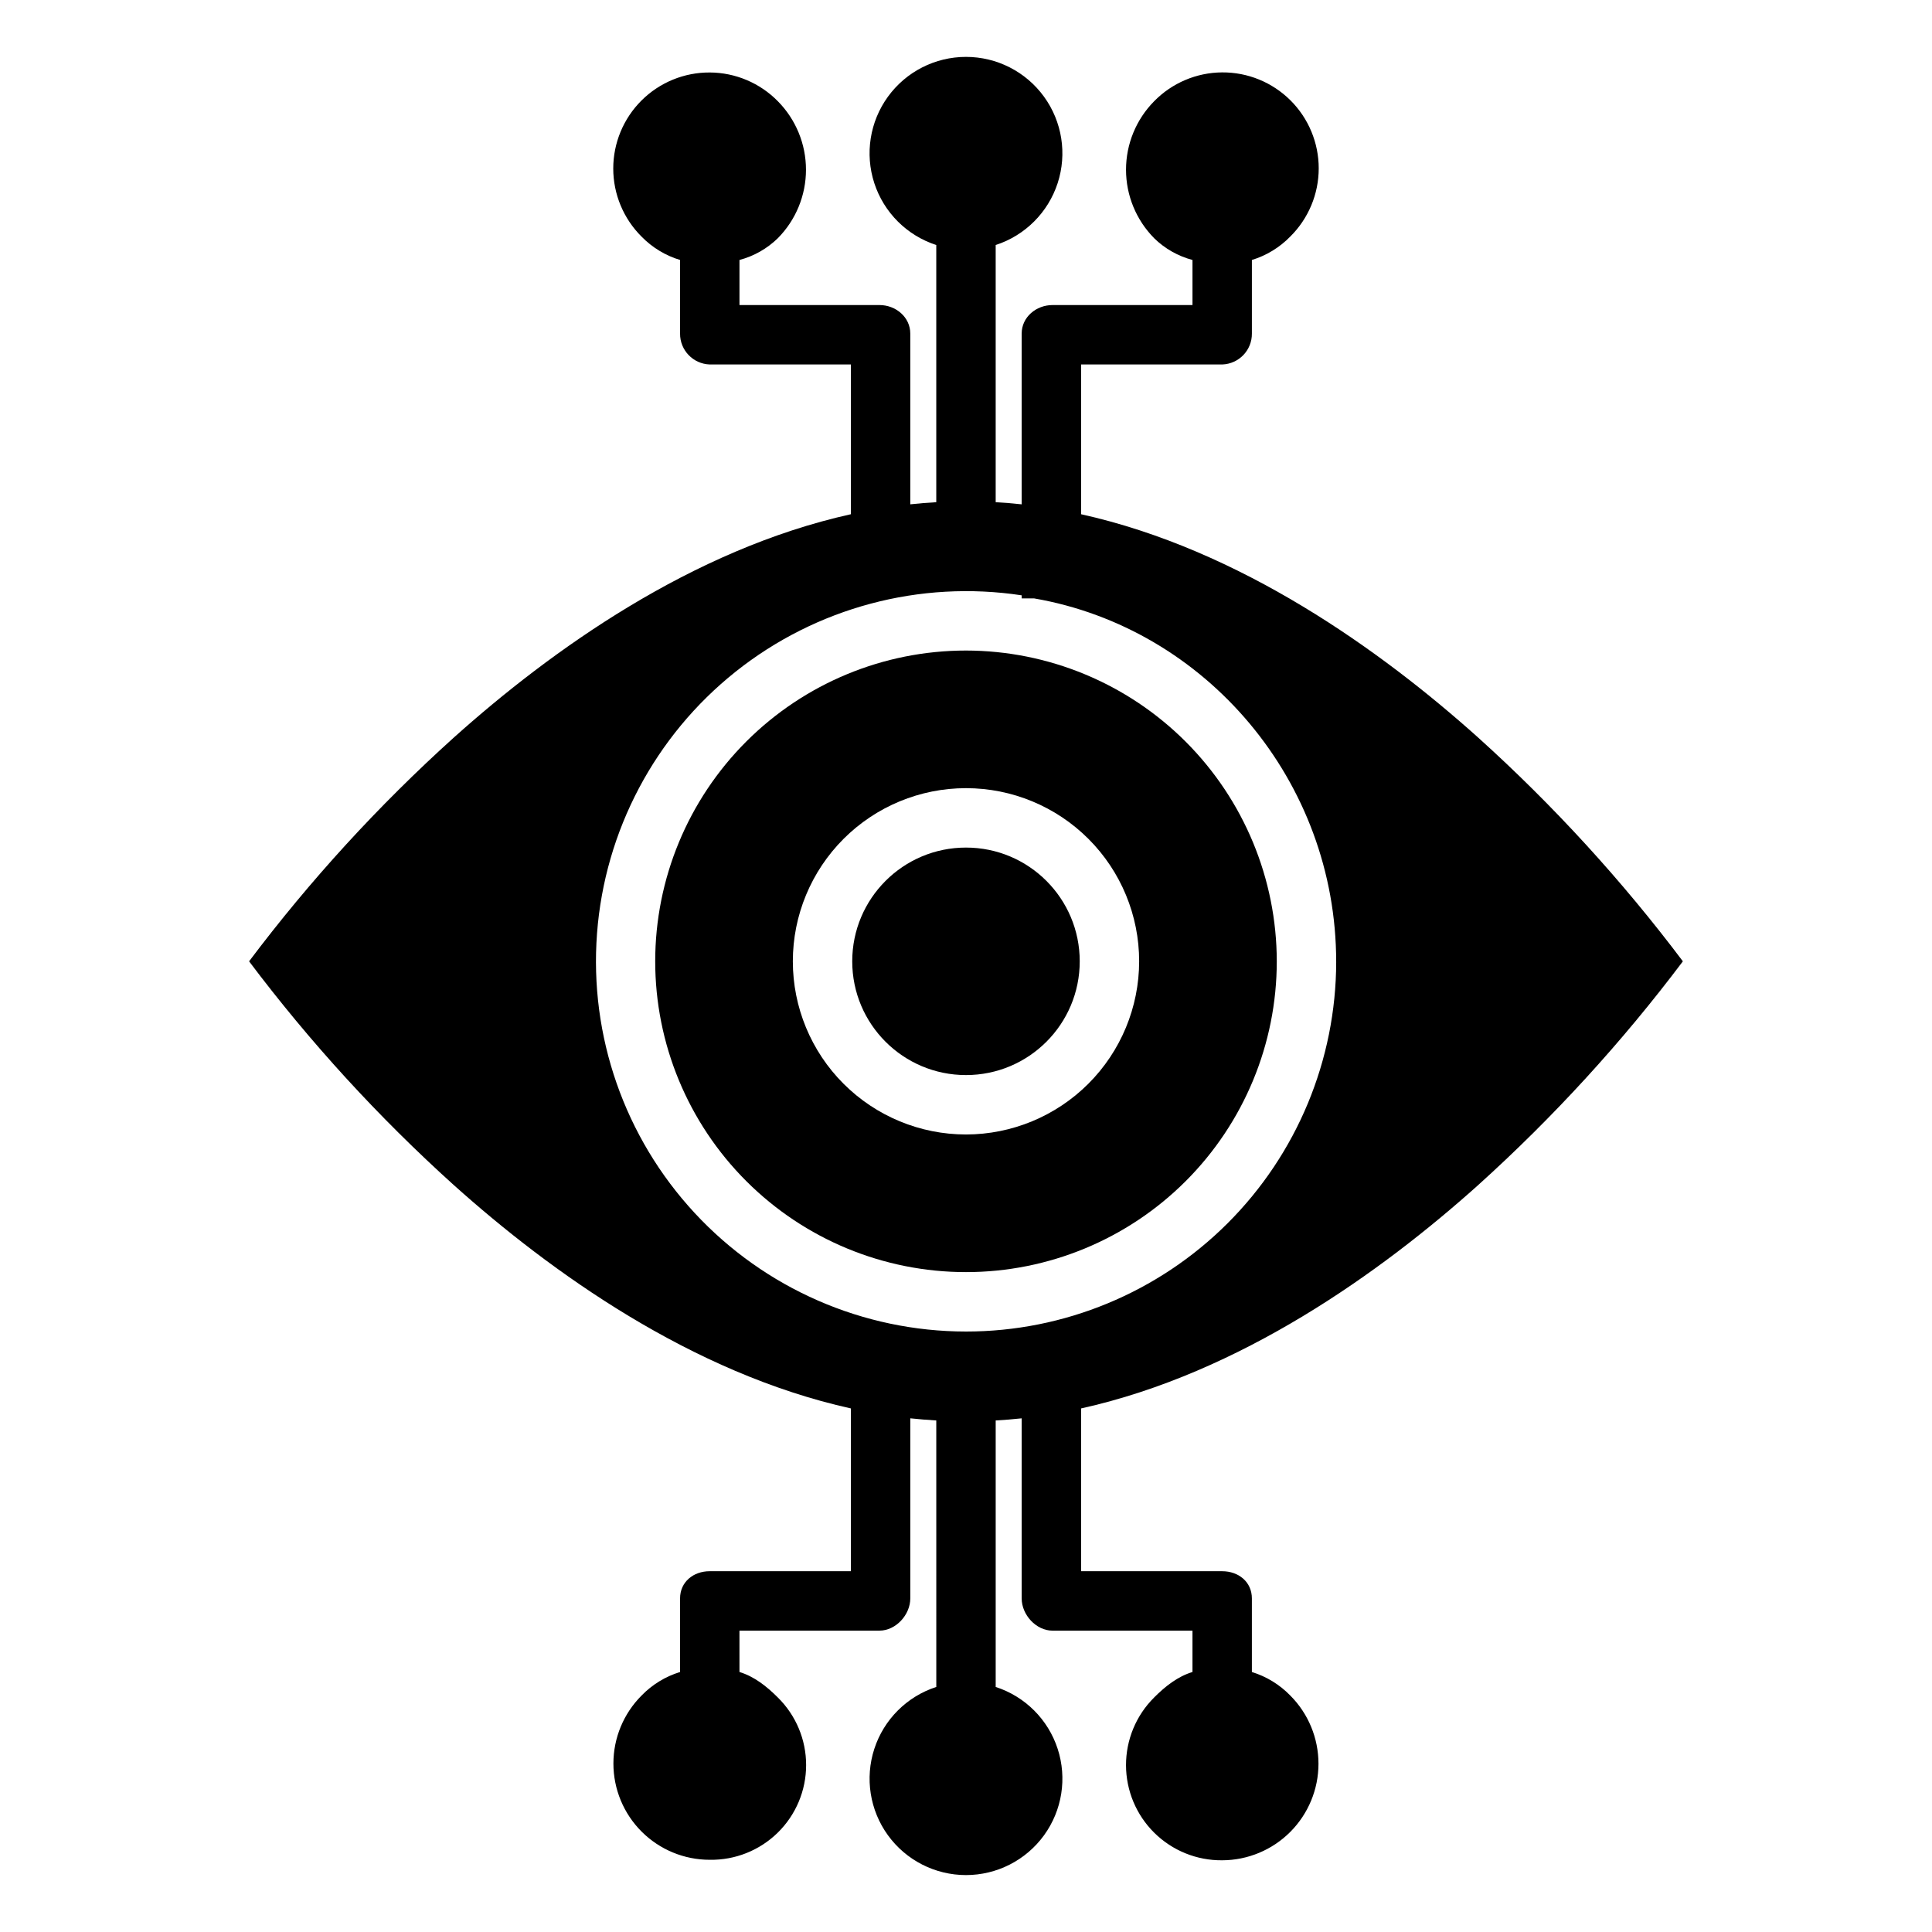 <?xml version="1.0" encoding="UTF-8"?>
<!-- The Best Svg Icon site in the world: iconSvg.co, Visit us! https://iconsvg.co -->
<svg fill="#000000" width="800px" height="800px" version="1.1" viewBox="144 144 512 512" xmlns="http://www.w3.org/2000/svg">
 <g>
  <path d="m430.14 398.76c0 16.648-13.496 30.145-30.145 30.145s-30.145-13.496-30.145-30.145c0-16.648 13.496-30.145 30.145-30.145s30.145 13.496 30.145 30.145"/>
  <path d="m400 316.4c-21.844 0-42.793 8.676-58.238 24.121-15.445 15.445-24.125 36.395-24.125 58.238s8.68 42.793 24.125 58.238c15.445 15.445 36.395 24.125 58.238 24.125s42.789-8.68 58.238-24.125c15.445-15.445 24.121-36.395 24.121-58.238-0.023-21.836-8.711-42.77-24.148-58.211-15.441-15.438-36.375-24.125-58.211-24.148zm0 128.25c-12.172 0-23.844-4.836-32.449-13.441-8.609-8.605-13.441-20.277-13.441-32.449s4.836-23.844 13.441-32.449 20.277-13.441 32.449-13.441 23.844 4.836 32.449 13.441 13.441 20.277 13.438 32.449c-0.012 12.168-4.852 23.832-13.453 32.434-8.605 8.605-20.27 13.441-32.434 13.457z"/>
  <path d="m535.75 339.48c-25.797-23.129-63.094-49.855-105.25-59.203v-39.688h37.414-0.004c4.406-0.152 7.887-3.781 7.852-8.188v-19.504c3.863-1.184 7.367-3.32 10.184-6.219 4.812-4.769 7.523-11.266 7.527-18.043 0.004-6.781-2.695-13.277-7.504-18.059-4.809-4.777-11.324-7.438-18.102-7.391-6.777 0.043-13.258 2.793-18 7.637-4.777 4.832-7.461 11.355-7.461 18.156 0 6.797 2.684 13.32 7.461 18.152h-0.012 0.004c2.832 2.766 6.332 4.75 10.16 5.766v11.949h-37.094c-4.348 0-8.172 3.207-8.172 7.555v45.254c-2.285-0.25-4.582-0.43-6.887-0.566v-68.156c7.781-2.519 13.887-8.617 16.422-16.395 2.531-7.781 1.188-16.301-3.621-22.922-4.805-6.621-12.492-10.539-20.672-10.539-8.184 0-15.871 3.918-20.676 10.539-4.809 6.621-6.152 15.141-3.621 22.922 2.535 7.777 8.641 13.875 16.422 16.395v68.152c-2.305 0.137-4.606 0.316-6.887 0.566v-45.25c0-4.348-3.824-7.559-8.172-7.559l-37.094 0.004v-11.949c3.828-1.016 7.328-3 10.164-5.766 4.777-4.832 7.461-11.355 7.461-18.152 0-6.801-2.684-13.324-7.461-18.156-4.754-4.836-11.238-7.578-18.016-7.613-6.781-0.039-13.297 2.629-18.102 7.414-4.805 4.785-7.5 11.285-7.496 18.066 0.008 6.777 2.719 13.277 7.535 18.051 2.816 2.875 6.316 4.996 10.172 6.156v19.504c-0.035 4.406 3.449 8.035 7.852 8.188h37.414v39.688c-42.152 9.348-79.449 36.074-105.25 59.207-19.934 17.98-38.094 37.832-54.23 59.277 16.137 21.449 34.297 41.297 54.23 59.277 25.797 23.141 63.09 49.859 105.25 59.211v43.141h-37.414c-4.348 0-7.852 2.856-7.852 7.203v19.504c-3.863 1.184-7.367 3.32-10.184 6.219-4.789 4.781-7.481 11.27-7.481 18.039 0 6.766 2.688 13.258 7.473 18.039 4.785 4.785 11.277 7.473 18.047 7.469 6.734 0.117 13.234-2.477 18.039-7.195s7.512-11.172 7.512-17.91c0.004-6.734-2.703-13.188-7.504-17.91-2.953-2.953-6.227-5.551-10.16-6.75l-0.004-10.961h37.102c4.348 0 8.172-4.195 8.172-8.543v-47.723c2.285 0.25 4.582 0.43 6.887 0.566l0.004 70.625c-7.785 2.519-13.891 8.617-16.422 16.395-2.535 7.781-1.188 16.301 3.617 22.922 4.809 6.621 12.492 10.539 20.676 10.539 8.18 0 15.867-3.918 20.676-10.539 4.805-6.621 6.152-15.141 3.617-22.922-2.531-7.777-8.637-13.875-16.422-16.395v-70.621c2.305-0.137 4.606-0.316 6.887-0.566v47.723c0 4.348 3.824 8.543 8.172 8.543l37.09-0.004v10.961c-3.938 1.199-7.211 3.797-10.16 6.75v0.004c-4.781 4.742-7.461 11.203-7.453 17.938 0.008 6.734 2.703 13.184 7.492 17.918 4.789 4.734 11.273 7.359 18.008 7.289 6.773-0.023 13.262-2.731 18.039-7.527 4.781-4.801 7.465-11.297 7.465-18.07-0.004-6.773-2.688-13.27-7.473-18.066-2.812-2.898-6.312-5.043-10.176-6.234v-19.504c0-4.348-3.504-7.203-7.852-7.203h-37.41v-43.141c42.152-9.348 79.449-36.074 105.25-59.207v-0.004c19.93-17.98 38.09-37.828 54.23-59.277-16.141-21.449-34.301-41.301-54.23-59.281zm-135.75 157.39c-27.297-0.012-53.355-11.398-71.91-31.418-18.559-20.02-27.934-46.867-25.871-74.086 2.059-27.223 15.363-52.352 36.723-69.355 21.355-17 48.828-24.336 75.816-20.242v0.816h3.301c45.496 7.871 80.043 48.379 80.043 96.305h0.004c-0.035 26-10.387 50.922-28.781 69.293-18.395 18.371-43.328 28.688-69.324 28.688z"/>
 </g>
</svg>